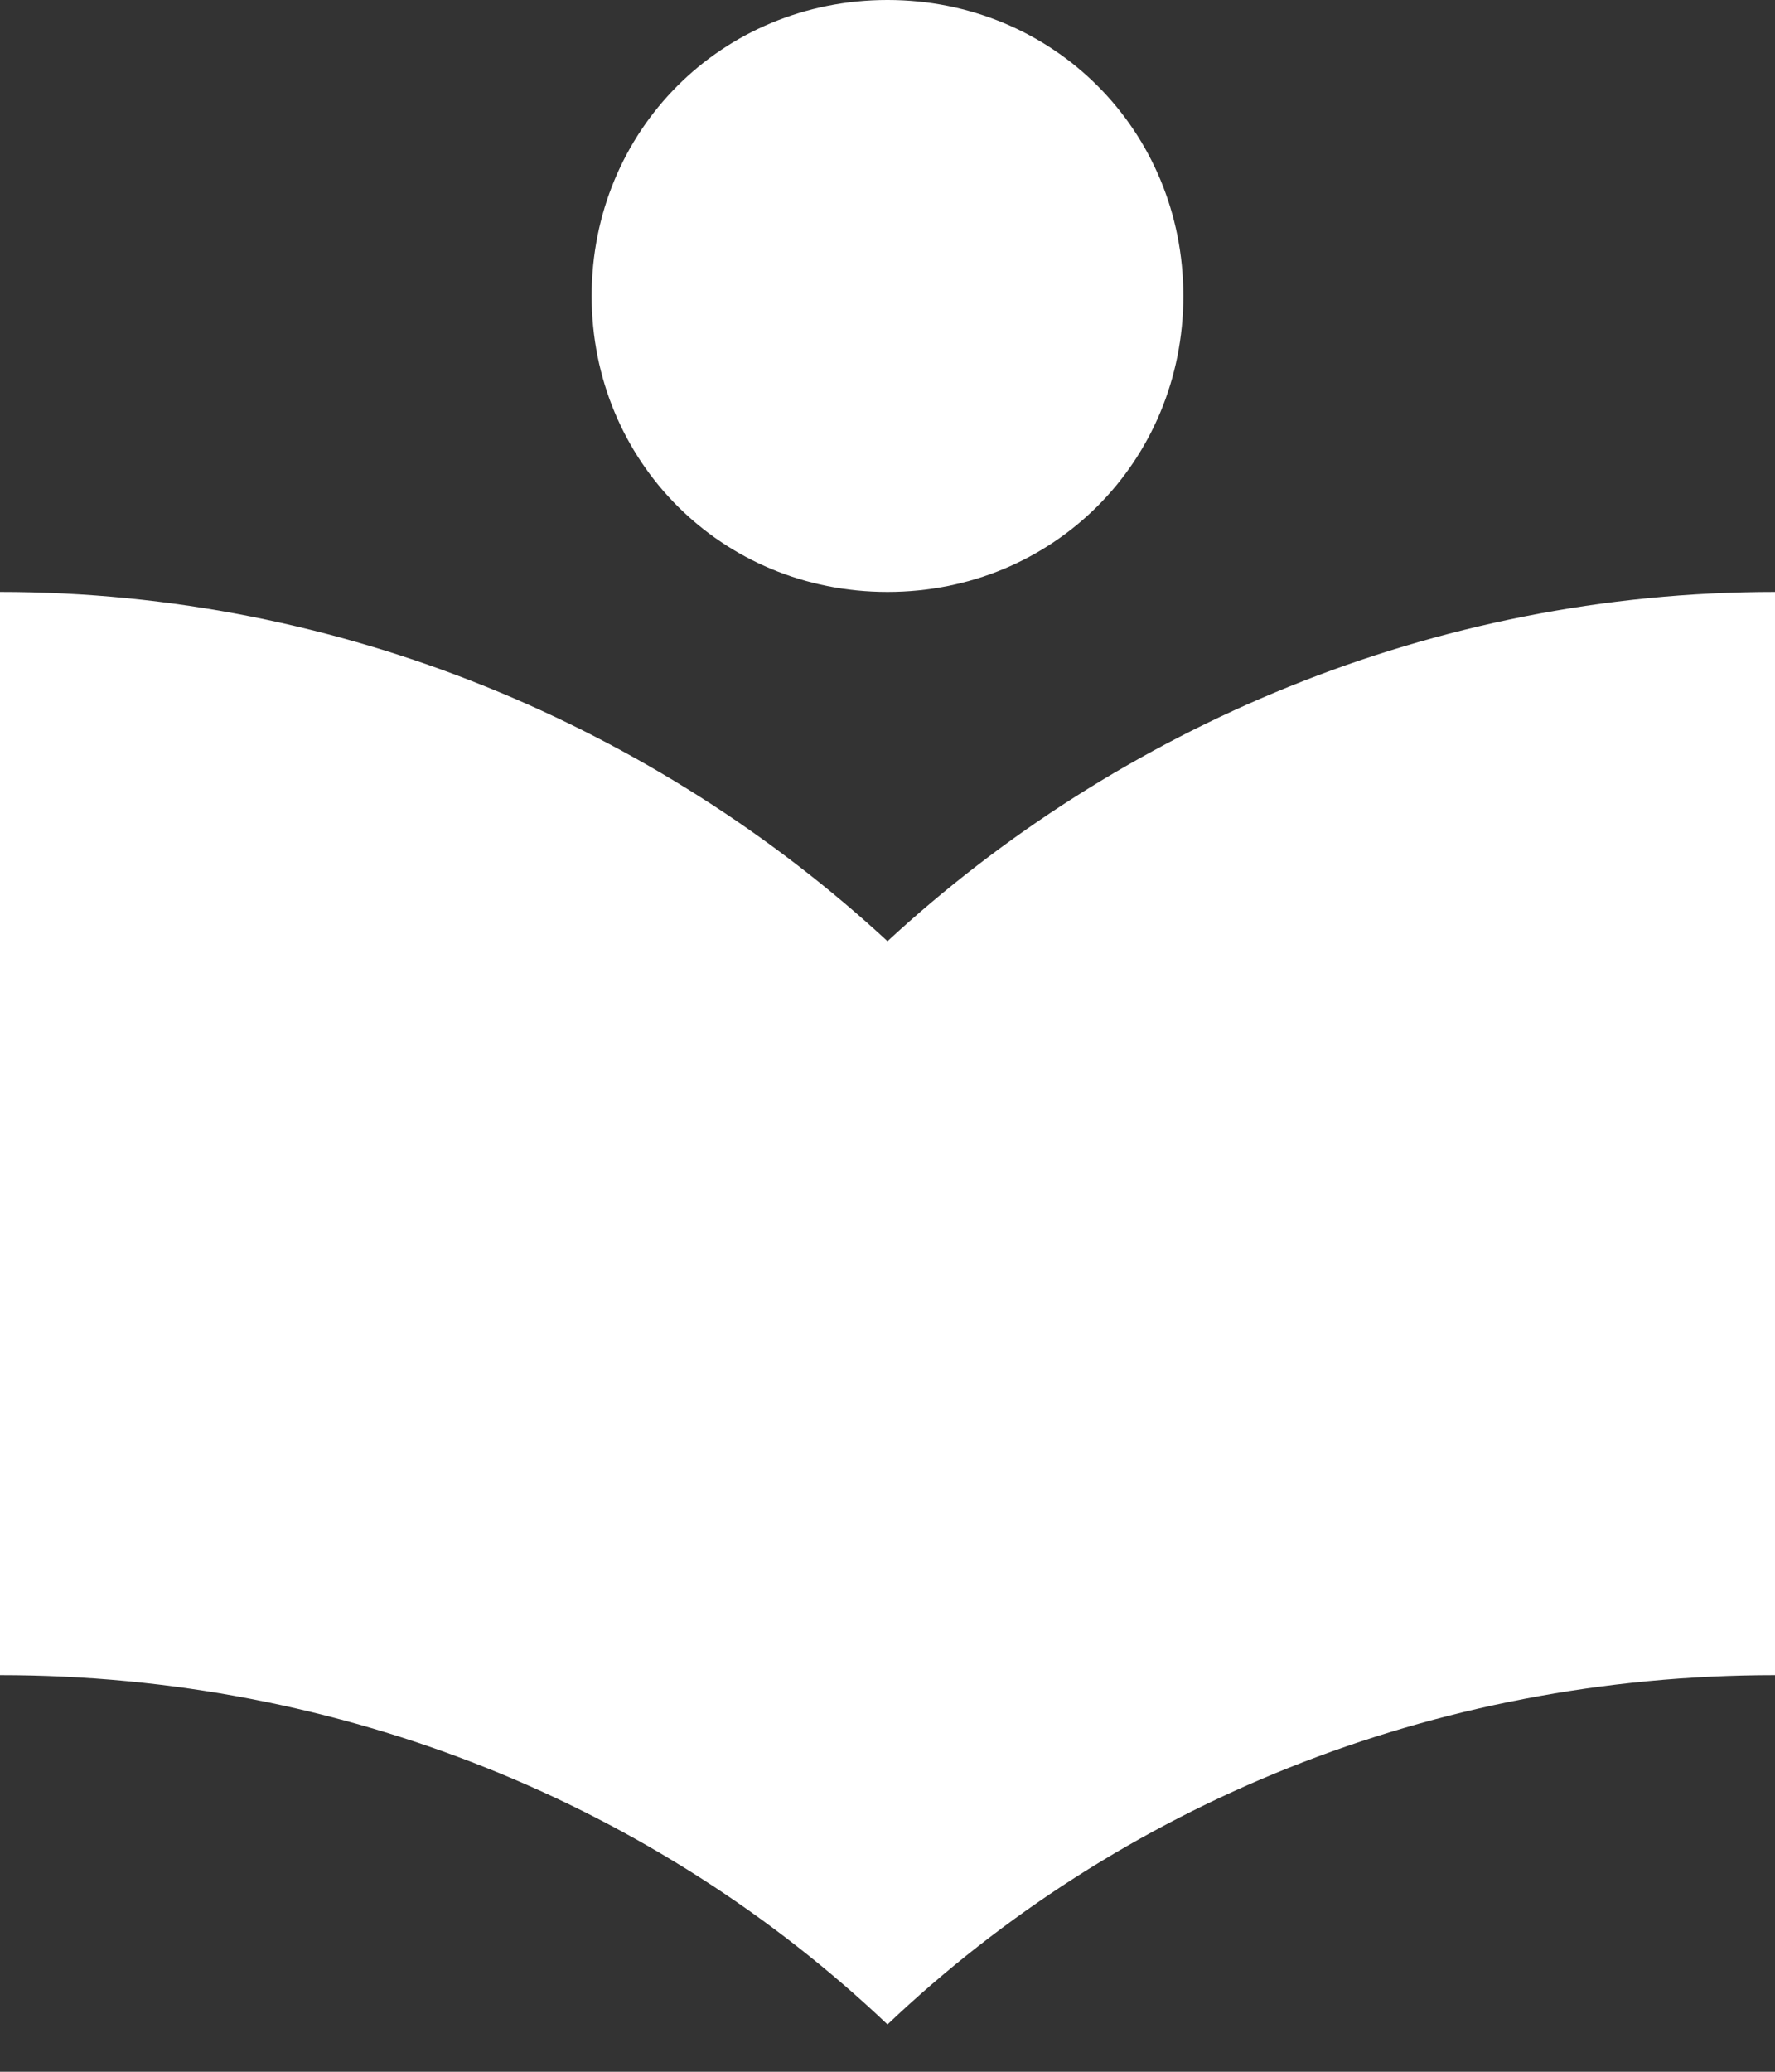 <?xml version="1.0" encoding="UTF-8"?>
<!-- Generator: Adobe Illustrator 24.1.0, SVG Export Plug-In . SVG Version: 6.00 Build 0)  -->
<svg xmlns="http://www.w3.org/2000/svg" xmlns:xlink="http://www.w3.org/1999/xlink" version="1.1" id="Layer_1" x="0px" y="0px" viewBox="0 0 30 35" style="enable-background:new 0 0 30 35;" xml:space="preserve">
<rect x="0" y="0" width="30" height="35" fill="#333333" stroke="none"/>
<style type="text/css">
	.st0{fill-rule:evenodd;clip-rule:evenodd;fill:#FFFFFF;}
</style>
<path class="st0" d="M15,15.9C11.1,12.3,5.8,10,0,10v18.3c5.8,0,11.1,2.2,15,5.9c3.9-3.7,9.2-5.9,15-5.9V10  C24.2,10,18.9,12.3,15,15.9z M15,10c2.8,0,5-2.2,5-5s-2.2-5-5-5s-5,2.2-5,5S12.2,10,15,10z"></path>
</svg>
